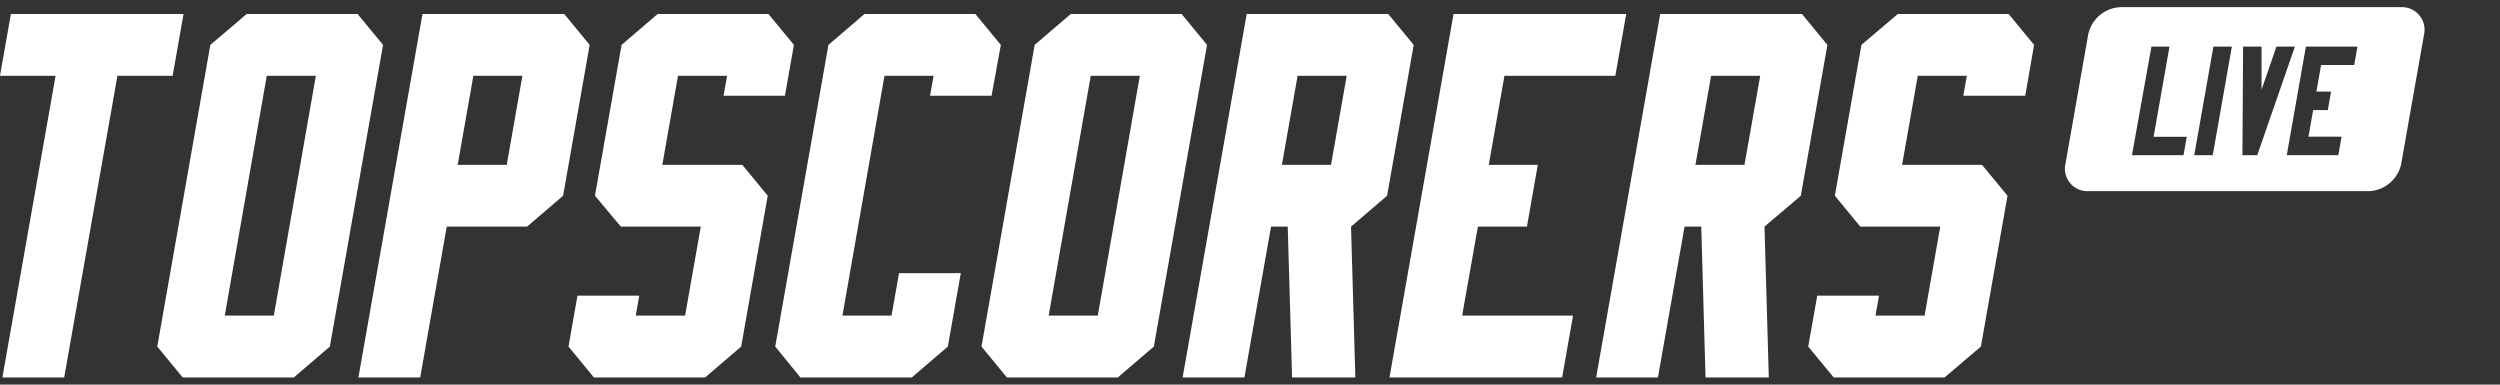 <svg xmlns="http://www.w3.org/2000/svg" width="416" height="64" viewBox="0 0 416 64">
  <rect x="0" y="0" width="416" height="64" fill="#333333" stroke="none"/>
  <g>
    <path d="M.4,62.81l8.85-50.2H0L1.81,2.33H30.54L28.73,12.61H19.54l-8.86,50.2Zm37-10.29h8.16l7-39.91H44.39Zm-7,10.29-4.23-5.14L35,7.47l6.05-5.14H59.5l4.24,5.14-8.85,50.2-6,5.14ZM76.16,27.43h8.16l2.61-14.82H78.77ZM59.64,62.81,70.3,2.33H93.89l4.23,5.14L93.7,32.57l-6,5.14H74.34l-4.42,25.1Zm39.19,0L94.6,57.67l1.49-8.47h10.28l-.58,3.32H114l2.61-14.81h-13.3L99,32.57l4.43-25.1,6-5.14h18.44l4.24,5.14-1.5,8.46H120.4l.59-3.32h-8.17l-2.61,14.82h13.31l4.23,5.14-4.42,25.1-6,5.14Zm34.36,0L129,57.67l8.85-50.2,6-5.14H162.3l4.24,5.14L165,15.93H154.76l.59-3.32h-8.17l-7,39.91h8.17l1.25-7.07h10.28l-2.16,12.22-6,5.14ZM174.5,52.52h8.17l7-39.91h-8.17Zm-6.95,10.29-4.23-5.14,8.85-50.2,6-5.14h18.45l4.23,5.14L192,57.67l-6,5.14Zm45.76-35.38h8.17l2.61-14.82h-8.17ZM215,62.81l-.72-25.1H211.5l-4.43,25.1H196.79L207.45,2.33H231l4.24,5.14-4.43,25.1-6,5.14.72,25.1Zm16.21,0L241.87,2.33H270.6l-1.81,10.28H250.34l-2.61,14.82h8.16l-1.81,10.28h-8.16L243.3,52.52h18.45l-1.81,10.29Zm50.91-35.38h8.16l2.62-14.82h-8.17Zm1.68,35.38-.71-25.1h-2.78l-4.43,25.1H265.6L276.26,2.33h23.59l4.23,5.14-4.42,25.1-6.05,5.14.72,25.1Zm21.33,0-4.24-5.14,1.5-8.47h10.28l-.59,3.32h8.17l2.61-14.81H309.55l-4.23-5.14,4.42-25.1,6.05-5.14h18.45l4.23,5.14L337,15.93H326.7l.58-3.32h-8.16l-2.61,14.82h13.3l4.24,5.14-4.43,25.1-6.05,5.14Z" fill="#fff"/>
    <path d="M399.56,1.19H352.88a5.73,5.73,0,0,0-5.41,4.6L343.7,27.22a3.74,3.74,0,0,0,3.78,4.59h46.69a5.73,5.73,0,0,0,5.4-4.59l3.78-21.43A3.76,3.76,0,0,0,399.56,1.19ZM363.34,25.82h-8.58L358,7.76H361l-2.64,15h5.51Zm4.86,0h-3.08l3.19-18.06h3.07Zm4.94,0,.11-18.06h3.07l0,7.17,2.48-7.17h3.07l-6.26,18.06Zm18.6-15h-5.51l-.78,4.42h2.44l-.54,3.07h-2.44l-.78,4.43h5.51l-.54,3.07h-8.58L383.7,7.76h8.58Z" fill="#ffffff"/>
  </g>
</svg>
